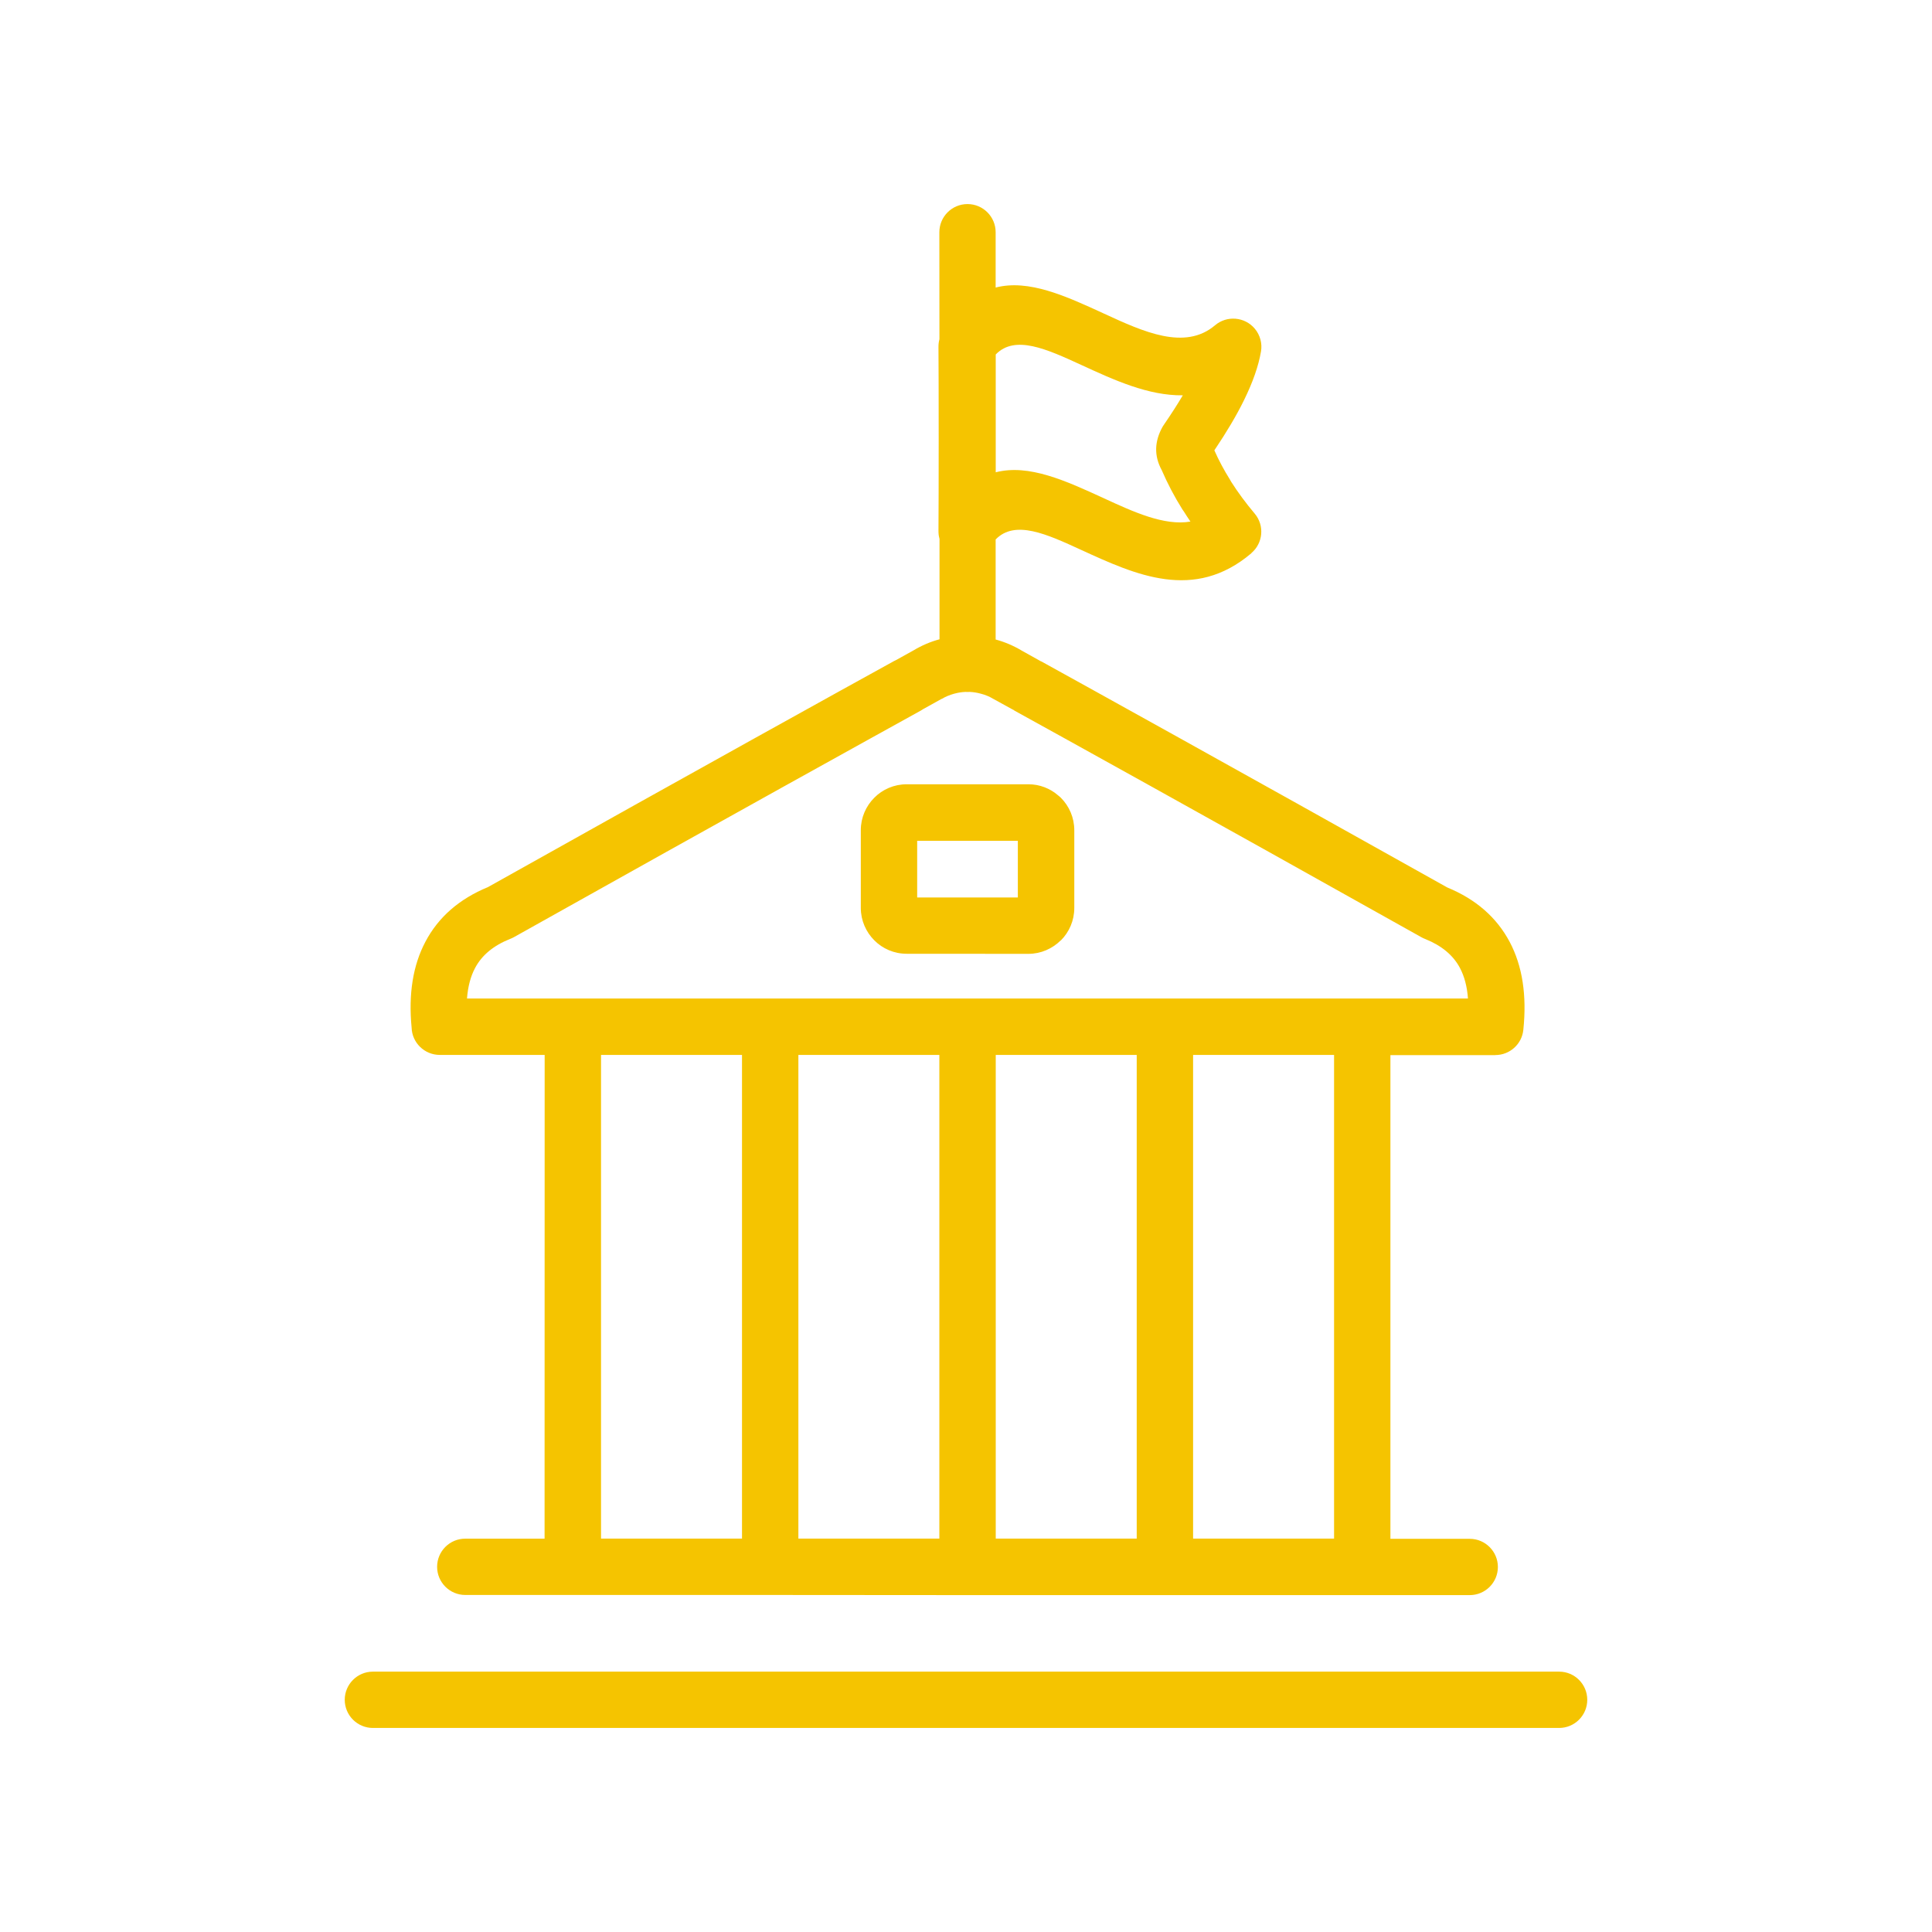 <svg width="96" height="96" viewBox="0 0 96 96" fill="none" xmlns="http://www.w3.org/2000/svg">
<path fill-rule="evenodd" clip-rule="evenodd" d="M46.676 52.418H39.671V76.451H46.676V52.418ZM46.676 11.539C46.676 10.767 47.302 10.14 48.075 10.14C48.847 10.14 49.473 10.767 49.473 11.539V14.288C51.12 13.864 52.953 14.708 54.87 15.589C56.808 16.482 58.878 17.434 60.375 16.163C60.963 15.664 61.848 15.739 62.347 16.328C62.621 16.654 62.726 17.074 62.658 17.464C62.535 18.184 62.253 18.994 61.807 19.898C61.44 20.648 60.948 21.473 60.341 22.377C60.555 22.864 60.817 23.355 61.125 23.847L61.177 23.94C61.511 24.465 61.901 24.994 62.347 25.523C62.842 26.112 62.763 26.989 62.178 27.484L62.182 27.488C59.336 29.903 56.433 28.568 53.711 27.319C52.02 26.543 50.437 25.812 49.473 26.805V31.774L49.477 31.778C49.923 31.898 50.366 32.085 50.79 32.34L51.738 32.869L51.742 32.865C54.247 34.249 60.869 37.913 71.913 44.097C73.335 44.682 74.37 45.585 75.018 46.808C75.648 48 75.873 49.459 75.693 51.177C75.618 51.893 75.011 52.425 74.306 52.425V52.429H69.089V76.463H73.031C73.803 76.463 74.429 77.093 74.429 77.861C74.429 78.634 73.803 79.26 73.031 79.26H48.075L38.268 79.253H23.119C22.346 79.253 21.72 78.626 21.72 77.854C21.72 77.081 22.346 76.455 23.119 76.455H27.06L27.064 52.418H21.851C21.094 52.418 20.475 51.814 20.453 51.064C20.291 49.388 20.52 47.963 21.139 46.793C21.784 45.57 22.823 44.666 24.244 44.081C35.288 37.894 41.909 34.233 44.419 32.85L44.52 32.801L45.371 32.329C45.795 32.074 46.234 31.886 46.684 31.766V26.779C46.673 26.745 46.665 26.708 46.658 26.666L46.643 26.58C46.635 26.509 46.632 26.441 46.632 26.37C46.639 25.369 46.643 23.869 46.643 21.818C46.643 19.744 46.639 18.233 46.632 17.231C46.632 17.104 46.647 16.976 46.68 16.856L46.676 11.539ZM49.477 17.614V23.468C51.123 23.044 52.957 23.888 54.873 24.769C56.325 25.437 57.847 26.138 59.152 25.917C59.04 25.752 58.931 25.587 58.826 25.418L58.755 25.317C58.35 24.672 58.008 24.015 57.723 23.355C57.341 22.654 57.36 21.931 57.772 21.199L57.843 21.091C58.196 20.577 58.507 20.093 58.773 19.643C57.056 19.666 55.353 18.882 53.715 18.128C52.023 17.352 50.437 16.62 49.477 17.614ZM48.184 34.381C48.15 34.384 48.112 34.384 48.075 34.384C48.041 34.384 48.004 34.384 47.97 34.381C47.786 34.388 47.602 34.418 47.407 34.471C47.19 34.531 46.98 34.617 46.8 34.726L46.796 34.722L45.858 35.243L45.757 35.307C43.282 36.676 36.731 40.294 25.534 46.568C25.478 46.598 25.418 46.628 25.358 46.65C24.529 46.977 23.944 47.46 23.607 48.098C23.381 48.522 23.25 49.028 23.205 49.616H72.942C72.901 49.028 72.766 48.518 72.544 48.098C72.211 47.468 71.637 46.988 70.823 46.661C70.752 46.635 70.684 46.602 70.617 46.564C59.419 40.29 52.868 36.667 50.394 35.303L50.398 35.299L49.355 34.726C49.168 34.613 48.965 34.527 48.744 34.471C48.553 34.418 48.365 34.388 48.185 34.381L48.184 34.381ZM77.472 83.063C78.244 83.063 78.87 83.689 78.87 84.462C78.87 85.234 78.244 85.861 77.472 85.861H18.529C17.757 85.861 17.13 85.234 17.13 84.462C17.13 83.689 17.757 83.063 18.529 83.063H77.472ZM36.87 76.452V52.418H29.865V76.452H36.87ZM66.289 76.452V52.418H59.284V76.452H66.289ZM56.483 76.452V52.418H49.478V76.452H56.483ZM45.574 44.595H50.576V41.779H45.574V44.595ZM51.101 47.396C51.724 47.396 52.294 47.138 52.71 46.725L52.714 46.729C53.126 46.316 53.381 45.746 53.381 45.116V41.254C53.381 40.624 53.126 40.054 52.714 39.641C52.673 39.604 52.631 39.563 52.586 39.529C52.185 39.18 51.668 38.97 51.101 38.97H45.053C44.423 38.97 43.853 39.225 43.444 39.638C43.032 40.05 42.773 40.62 42.773 41.25V45.112C42.773 45.742 43.032 46.312 43.444 46.725C43.853 47.138 44.423 47.392 45.053 47.392L51.101 47.396Z" fill="#F5C400"/>
</svg>
